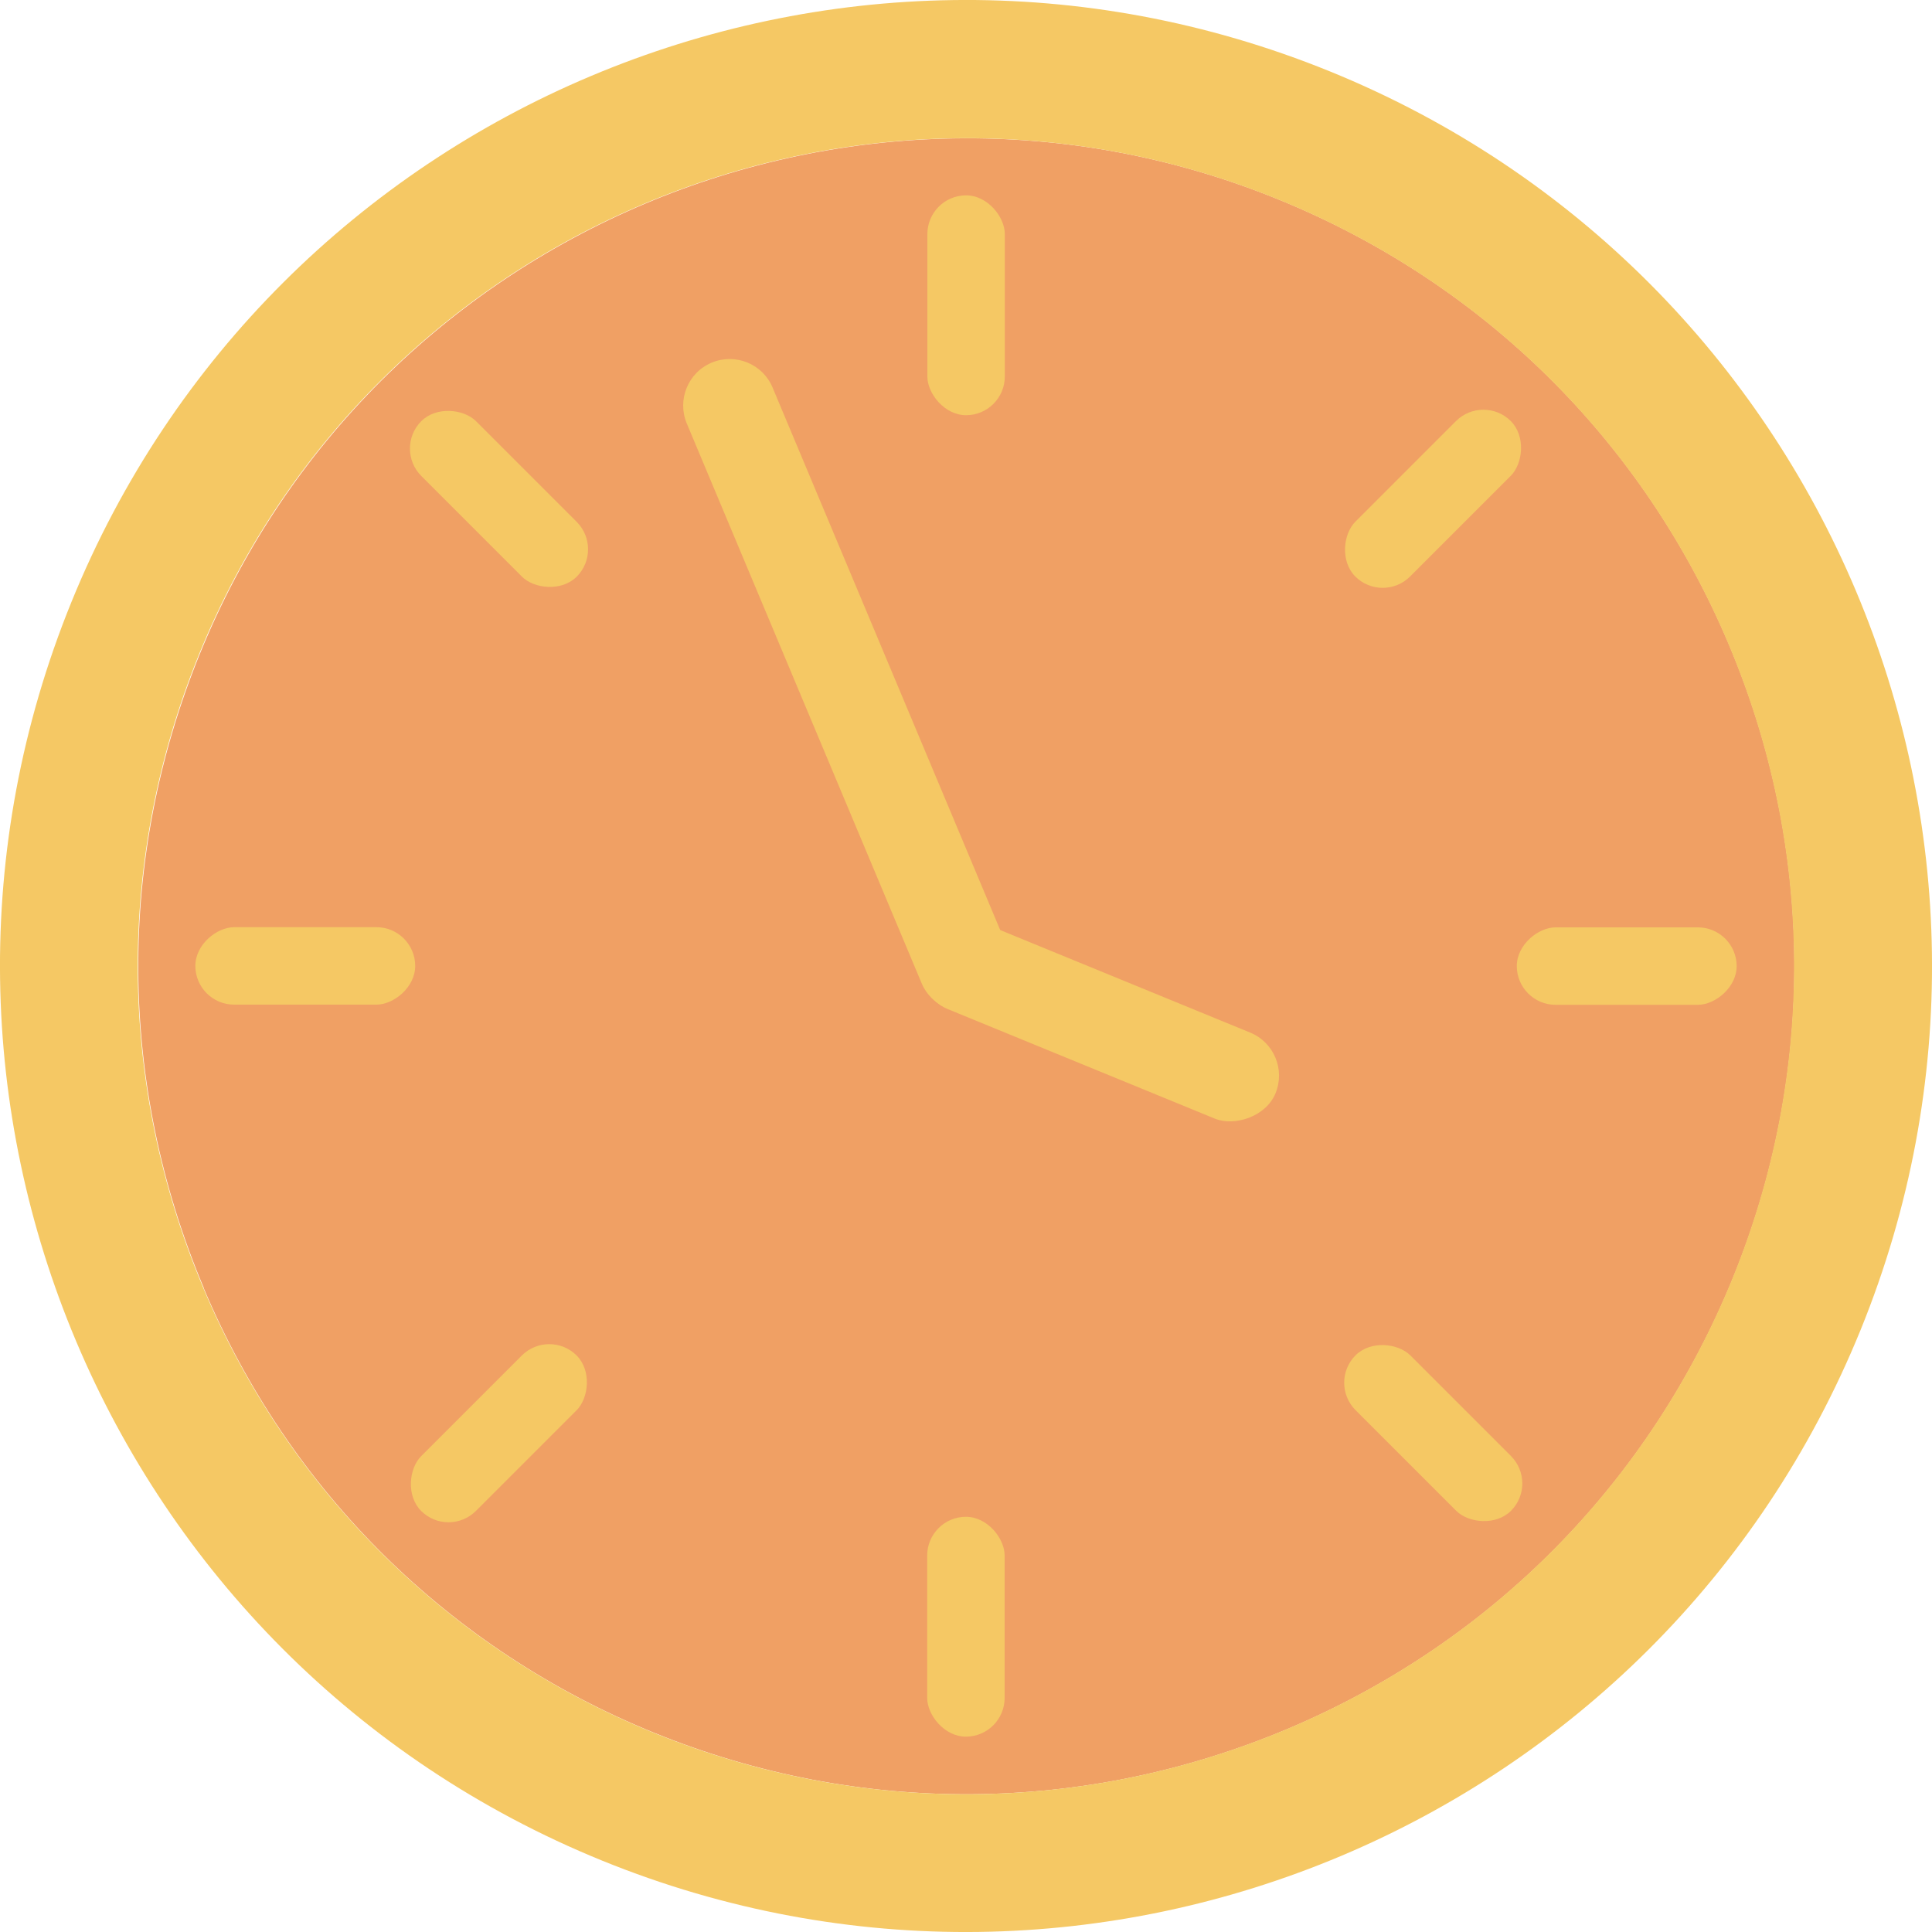 <?xml version="1.0" encoding="UTF-8"?>
<svg id="_レイヤー_2" data-name="レイヤー 2" xmlns="http://www.w3.org/2000/svg" viewBox="0 0 108 108">
  <defs>
    <style>
      .cls-1 {
        fill: #f0a064;
      }

      .cls-2 {
        fill: #f5c864;
      }
    </style>
  </defs>
  <g id="_レイヤー_1-2" data-name="レイヤー 1">
    <g>
      <path class="cls-1" d="M11.39,71.99c-4.8-11.39-4.88-23.97-.23-35.41h0C20.77,12.94,47.82,1.53,71.45,11.14c11.45,4.66,20.4,13.49,25.2,24.88,4.8,11.39,4.88,23.97.23,35.41h0c-4.66,11.45-13.49,20.4-24.88,25.21-11.39,4.8-23.97,4.88-35.42.23s-20.4-13.49-25.2-24.88Z"/>
      <rect class="cls-2" x="51.83" y="10.93" width="4.33" height="12.29" rx="2.17" ry="2.17" transform="translate(108 34.14) rotate(180)"/>
      <rect class="cls-2" x="25.72" y="21.74" width="4.33" height="12.29" rx="2.17" ry="2.17" transform="translate(67.33 27.89) rotate(135)"/>
      <rect class="cls-2" x="14.9" y="47.86" width="4.33" height="12.29" rx="2.17" ry="2.17" transform="translate(71.07 36.93) rotate(90)"/>
      <rect class="cls-2" x="25.72" y="73.97" width="4.33" height="12.29" rx="2.17" ry="2.17" transform="translate(64.82 3.75) rotate(45)"/>
      <rect class="cls-2" x="51.83" y="84.79" width="4.33" height="12.29" rx="2.17" ry="2.17"/>
      <rect class="cls-2" x="77.95" y="73.97" width="4.33" height="12.29" rx="2.17" ry="2.17" transform="translate(-33.18 80.11) rotate(-45)"/>
      <rect class="cls-2" x="88.76" y="47.86" width="4.33" height="12.29" rx="2.17" ry="2.17" transform="translate(36.93 144.93) rotate(-90)"/>
      <rect class="cls-2" x="77.95" y="21.74" width="4.33" height="12.29" rx="2.17" ry="2.17" transform="translate(117.04 104.25) rotate(-135)"/>
      <path class="cls-2" d="M39.79,20.27h0c1.32-.55,2.85.07,3.4,1.4l13.12,31.27c.55,1.32-.07,2.85-1.4,3.4h0c-1.32.55-2.85-.07-3.4-1.4l-13.12-31.27c-.55-1.32.07-2.85,1.4-3.4Z"/>
      <rect class="cls-2" x="58.85" y="46.41" width="5.2" height="21.31" rx="2.6" ry="2.6" transform="translate(137.56 21.87) rotate(112.3)"/>
      <path class="cls-2" d="M104.01,74.34c11.23-27.62-2.05-59.11-29.67-70.35C46.72-7.24,15.22,6.04,3.99,33.66c-11.23,27.62,2.05,59.11,29.67,70.35,27.62,11.23,59.11-2.05,70.35-29.67ZM11.36,71.98c-4.8-11.39-4.88-23.97-.23-35.41h0C20.75,12.93,47.8,1.52,71.43,11.14c11.45,4.66,20.4,13.49,25.2,24.88,4.8,11.39,4.88,23.97.23,35.41h0c-4.66,11.45-13.49,20.4-24.88,25.21-11.39,4.8-23.97,4.88-35.42.23-11.45-4.66-20.4-13.49-25.2-24.88Z"/>
    </g>
  </g>
</svg>